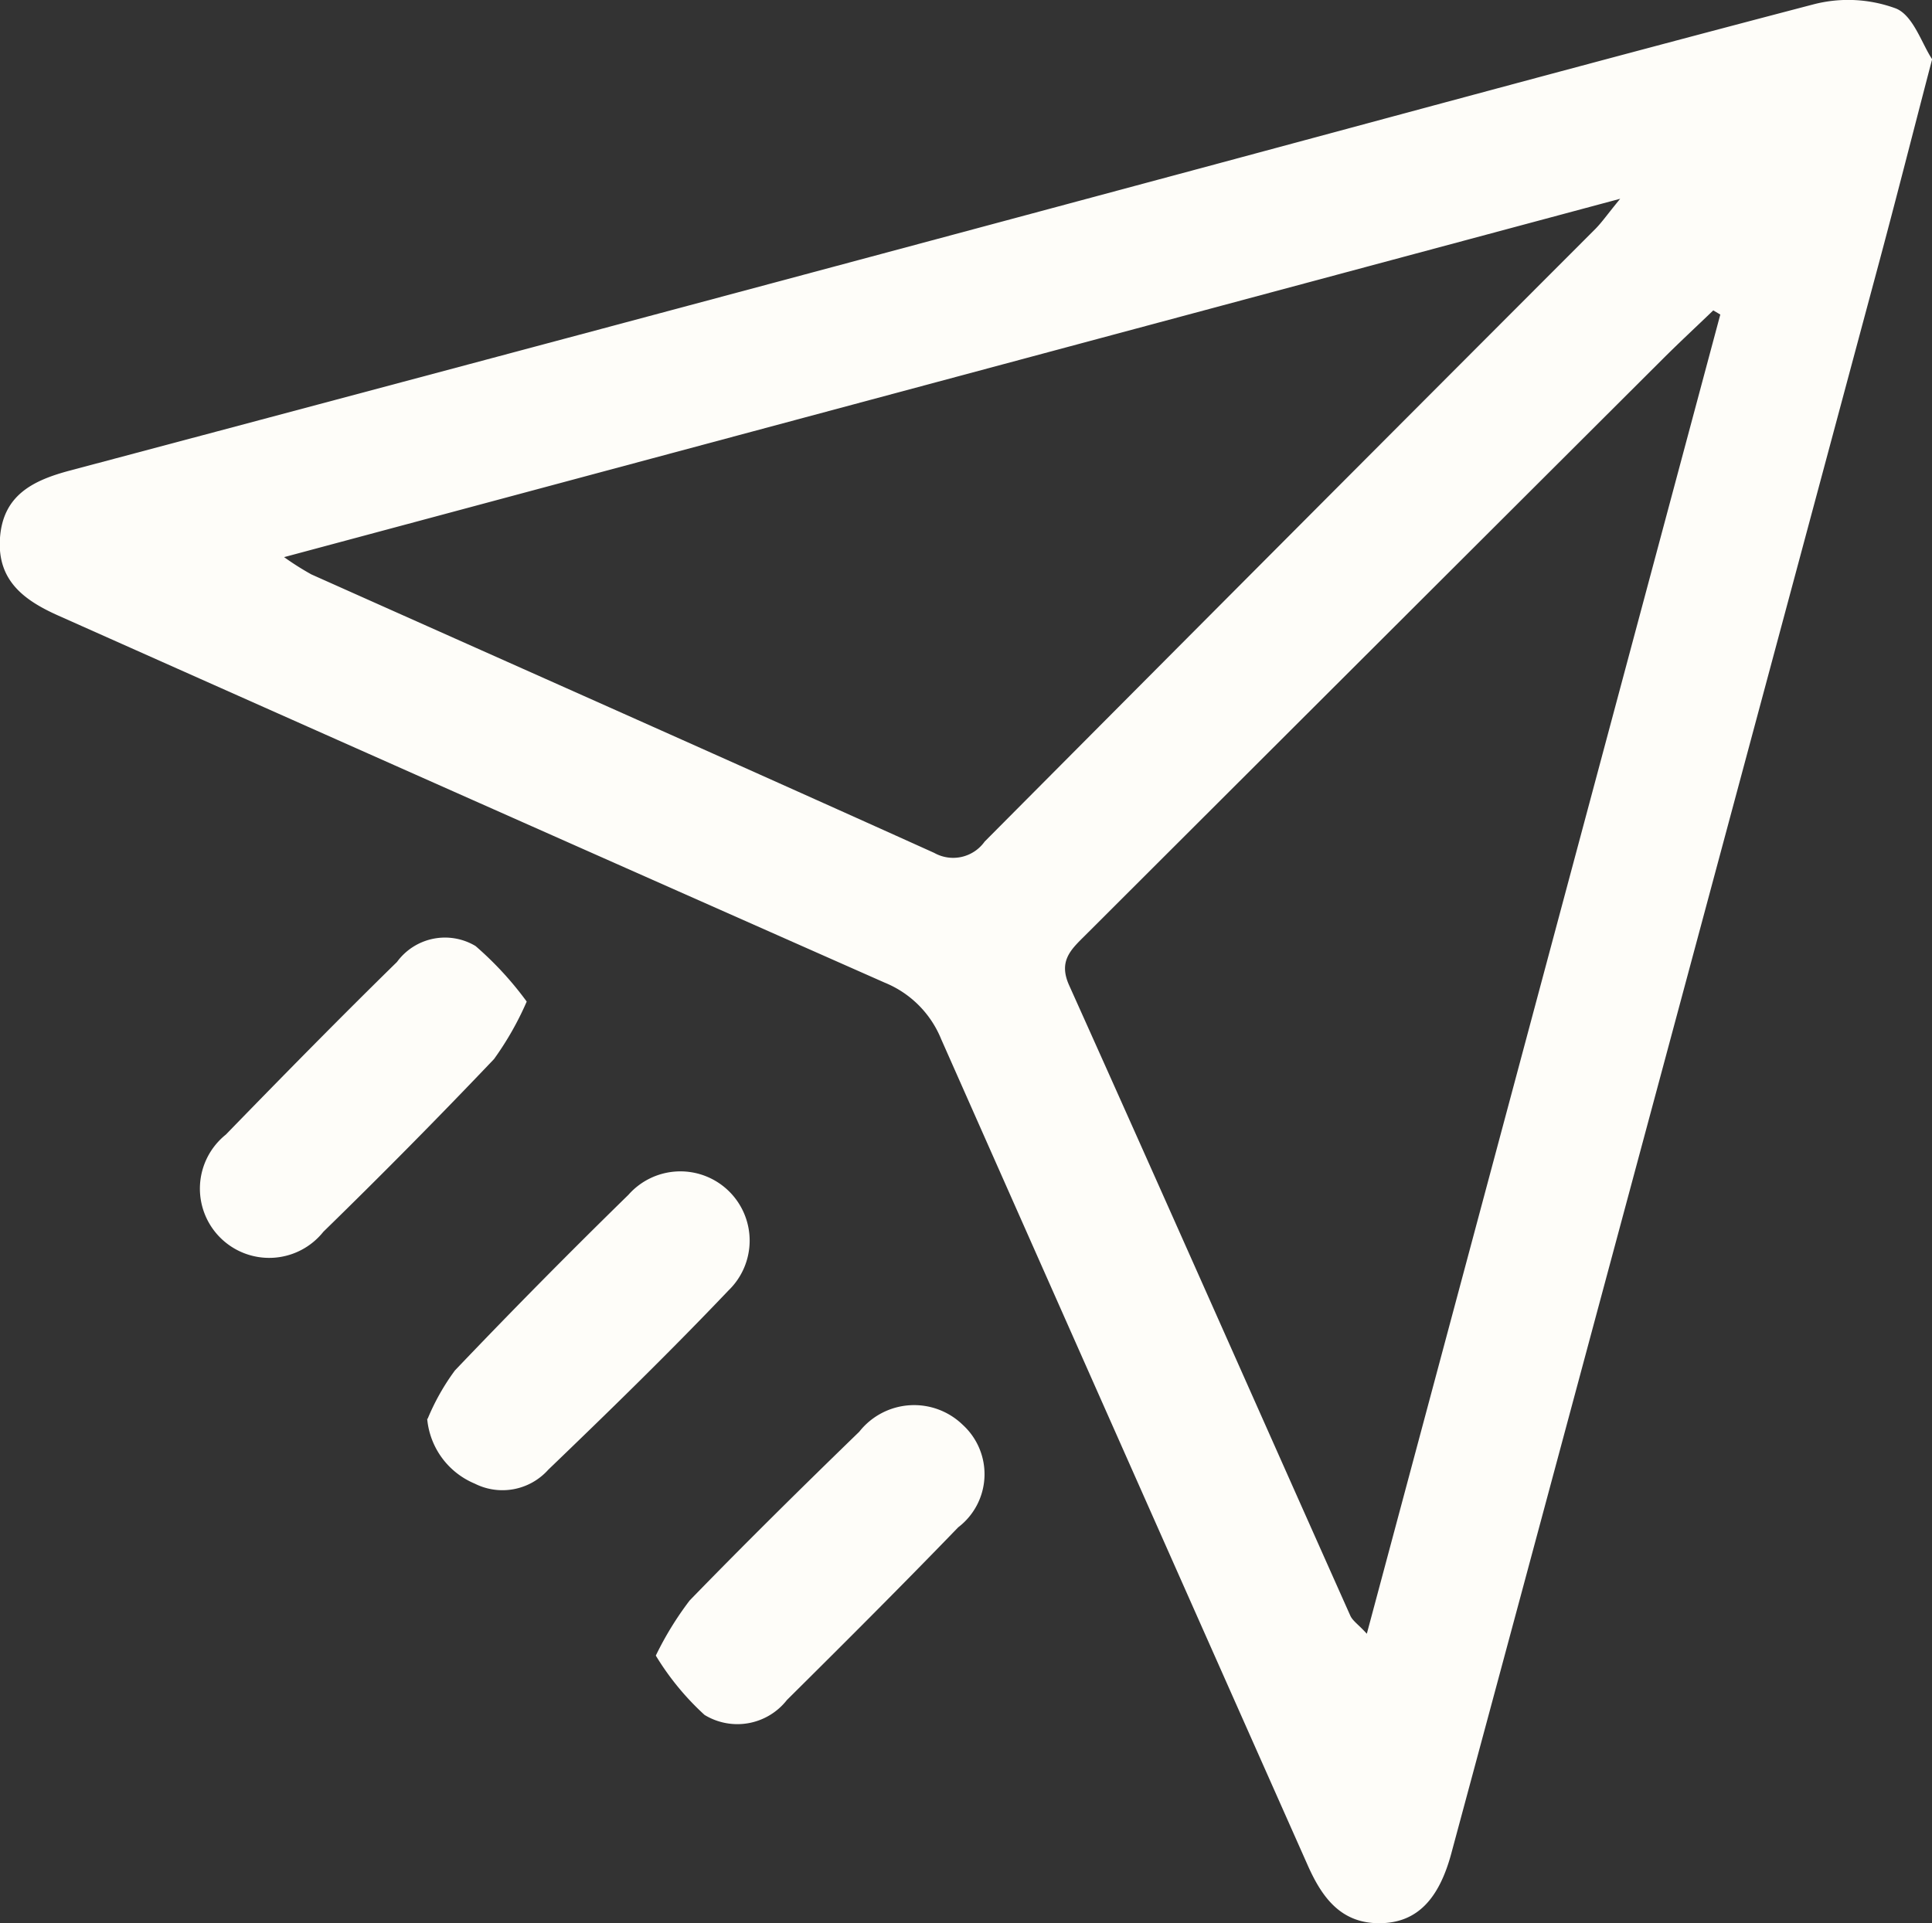 <?xml version="1.0" encoding="UTF-8"?>
<svg xmlns="http://www.w3.org/2000/svg" xmlns:xlink="http://www.w3.org/1999/xlink" id="Group_45" data-name="Group 45" width="21.252" height="21.162" viewBox="0 0 21.252 21.162">
  <rect x="0" y="0" width="21.252" height="21.162" fill="#333333" stroke="none"/>
  <defs>
    <clipPath id="clip-path">
      <rect id="Rectangle_44" data-name="Rectangle 44" width="21.252" height="21.162" fill="#fefdf9"></rect>
    </clipPath>
  </defs>
  <g id="Group_44" data-name="Group 44" clip-path="url(#clip-path)">
    <path id="Path_158" data-name="Path 158" d="M21.252.658c-.222.85-.412,1.6-.612,2.342q-1.558,5.807-3.12,11.613-.777,2.893-1.557,5.786c-.136.5-.374.746-.752.762-.449.019-.664-.272-.825-.634q-2.019-4.545-4.033-9.092a1.13,1.13,0,0,0-.621-.622Q5.183,8.8.643,6.775C.263,6.606-.034,6.387,0,5.918s.362-.631.767-.739Q6.638,3.618,12.5,2.042C14.983,1.376,17.461.7,19.948.049a1.516,1.516,0,0,1,.909.046c.192.08.285.394.4.563M3.125,6.131a3.113,3.113,0,0,0,.3.19c2.284,1.021,4.571,2.035,6.851,3.064a.425.425,0,0,0,.555-.124q3.355-3.375,6.718-6.741c.072-.073.131-.159.273-.332L3.125,6.131m15.8-2.668-.079-.047c-.188.181-.379.358-.564.543q-3.174,3.167-6.347,6.336c-.155.154-.294.28-.175.546,1.038,2.309,2.061,4.624,3.093,6.936.027.06.092.1.182.2L18.923,3.463" transform="translate(0 -0.001)" fill="#fefdf9"></path>
    <path id="Path_159" data-name="Path 159" d="M17.267,64.88a3.378,3.378,0,0,1-.359.631q-.921.968-1.877,1.9a.762.762,0,1,1-1.073-1.069c.621-.639,1.246-1.276,1.883-1.9a.654.654,0,0,1,.864-.175,3.684,3.684,0,0,1,.562.61" transform="translate(-11.474 -53.858)" fill="#fefdf9"></path>
    <path id="Path_160" data-name="Path 160" d="M29.28,82.845a2.516,2.516,0,0,1,.3-.532q.937-.983,1.909-1.933a.762.762,0,1,1,1.1,1.053c-.642.675-1.31,1.326-1.982,1.972a.676.676,0,0,1-.809.153.856.856,0,0,1-.523-.713" transform="translate(-24.576 -67.234)" fill="#fefdf9"></path>
    <path id="Path_161" data-name="Path 161" d="M44.906,98.978a3.568,3.568,0,0,1,.372-.606c.611-.629,1.236-1.246,1.866-1.857a.768.768,0,0,1,1.138-.076.735.735,0,0,1-.05,1.128c-.619.641-1.25,1.271-1.884,1.9a.692.692,0,0,1-.906.164,2.956,2.956,0,0,1-.535-.651" transform="translate(-37.692 -80.762)" fill="#fefdf9"></path>
  </g>
</svg>
